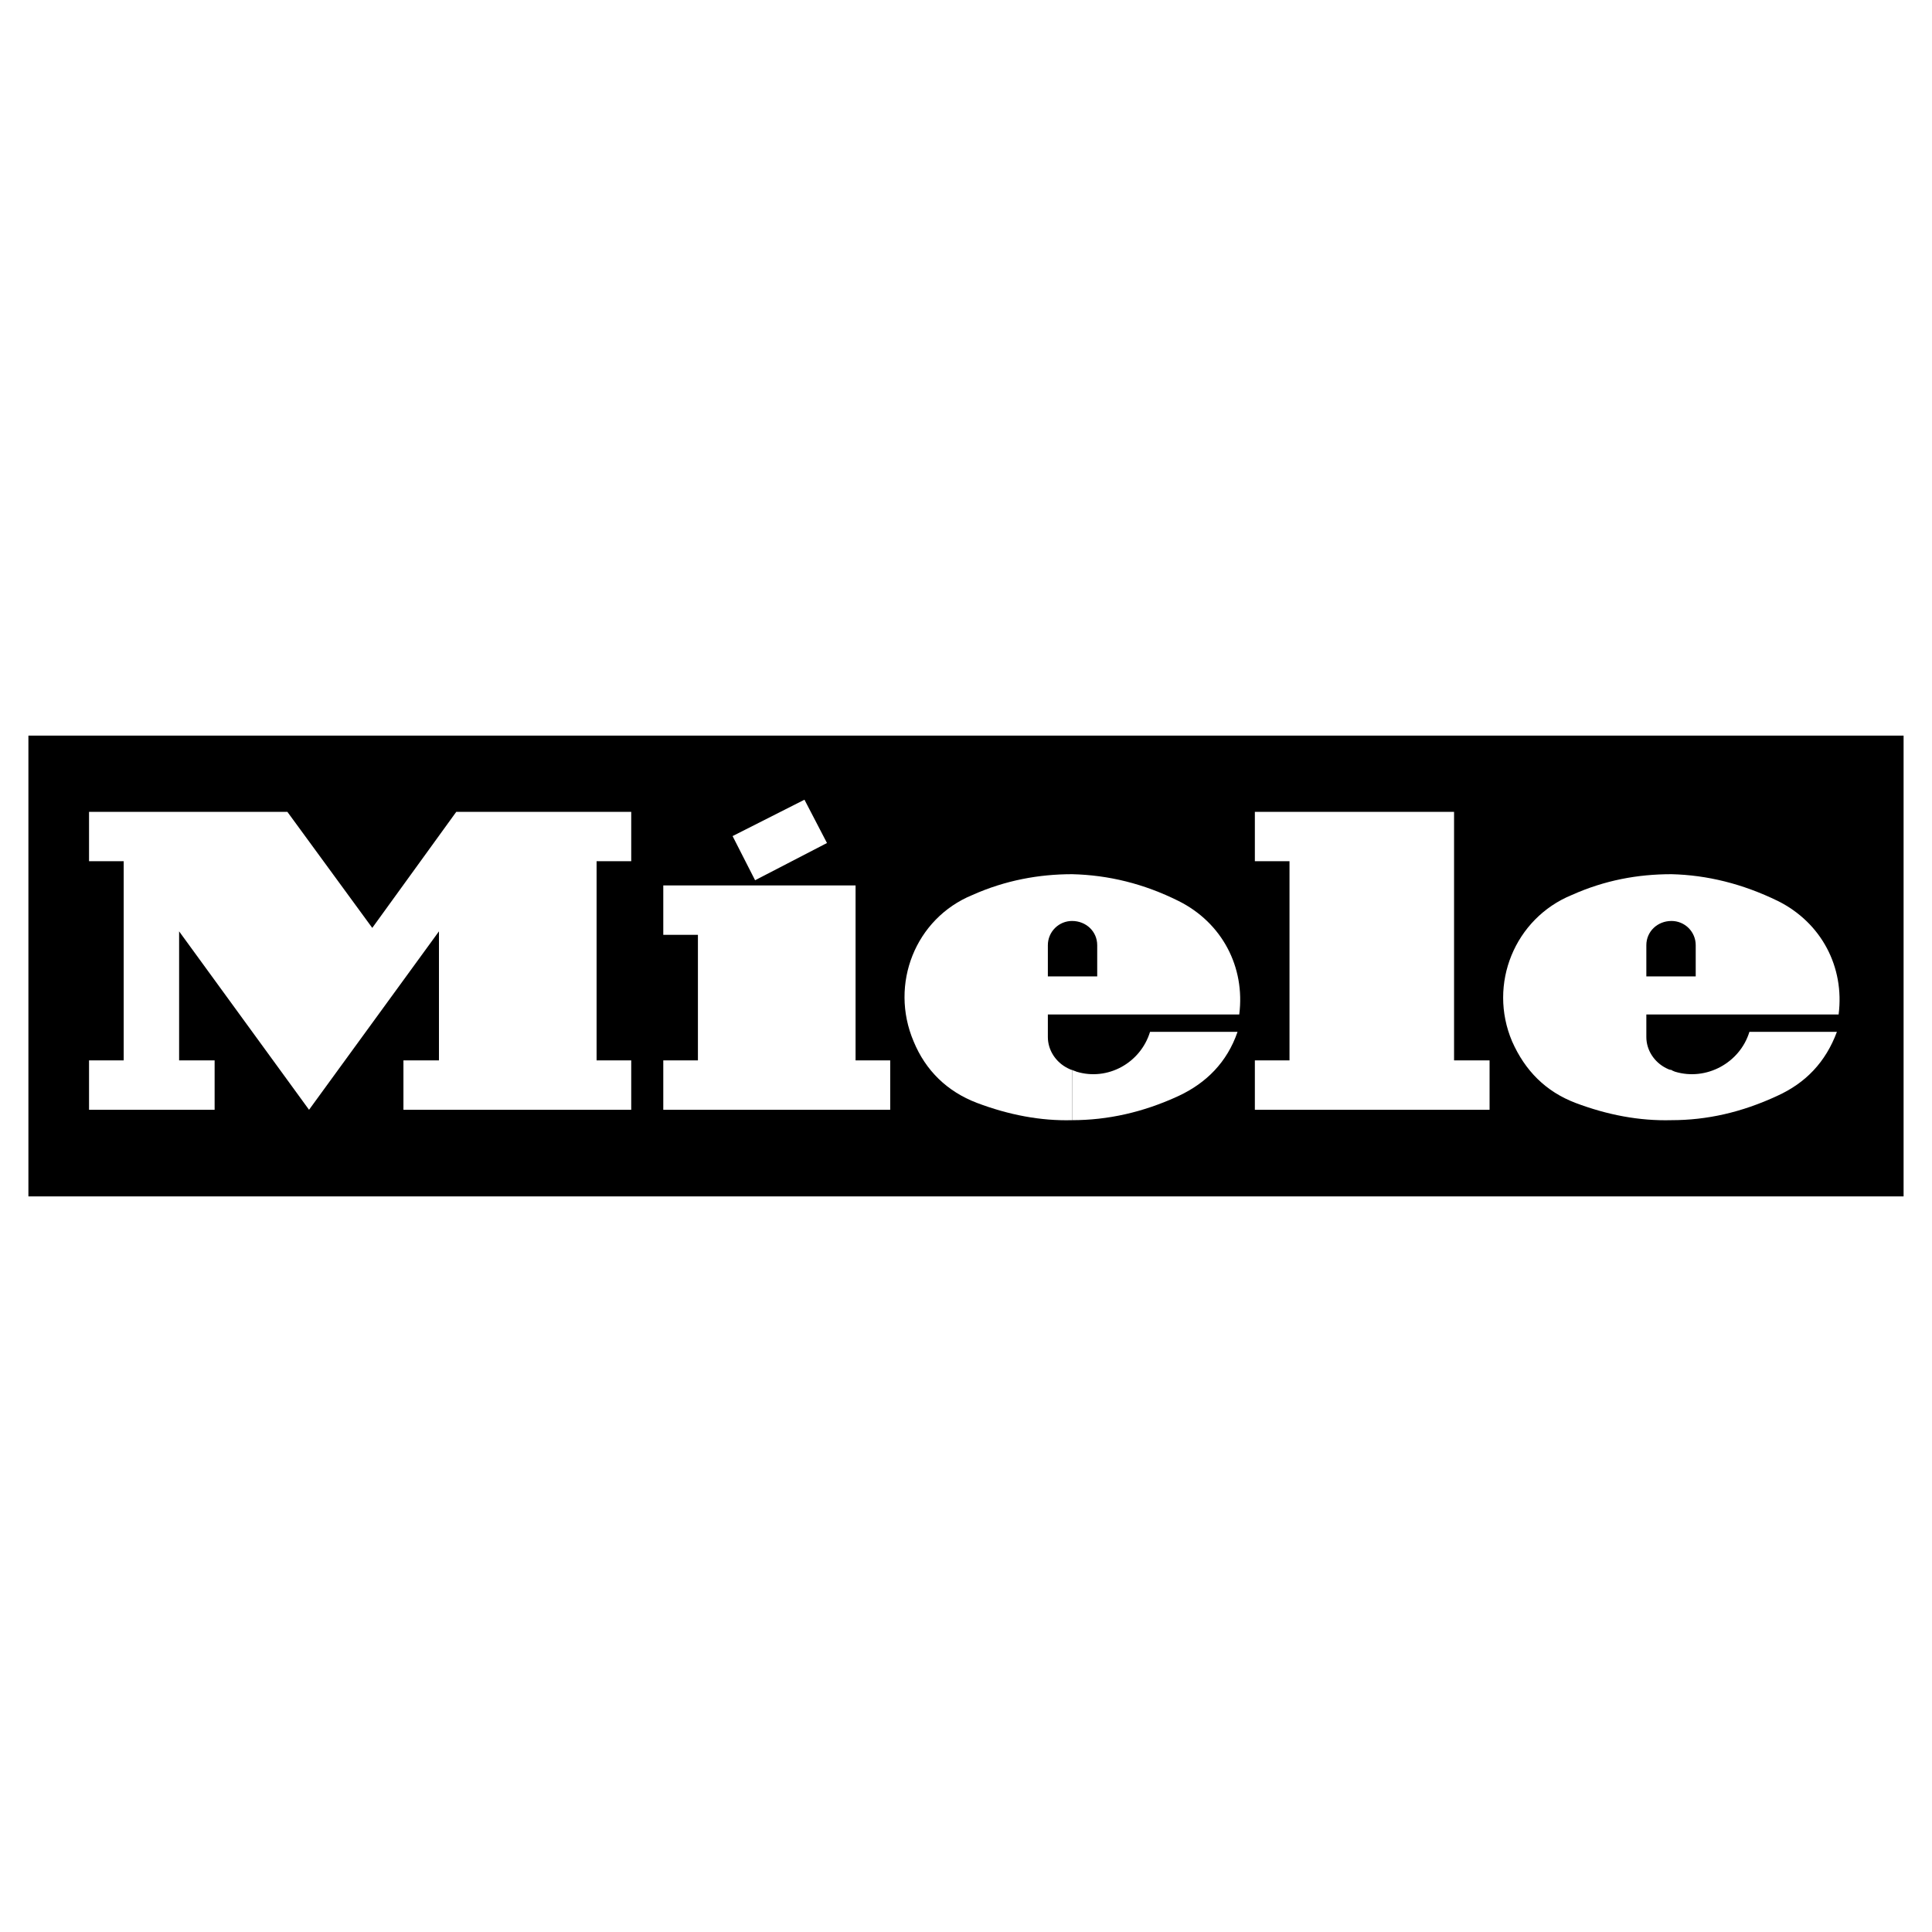 <?xml version="1.0" encoding="UTF-8"?> <svg xmlns="http://www.w3.org/2000/svg" width="2500" height="2500" viewBox="0 0 2500 2500" fill="none"> <path fill-rule="evenodd" clip-rule="evenodd" d="M0 0H2500V2500H0V0Z" fill="white"></path> <path fill-rule="evenodd" clip-rule="evenodd" d="M36.756 951.877H2463.24V1548.14H36.756V951.877Z" fill="black"></path> <path fill-rule="evenodd" clip-rule="evenodd" d="M977.09 1139.04L1070.11 1090.85L1040.97 1034.82L947.96 1081.89L977.09 1139.04V1139.04ZM1107.1 1372.16V1145.76H858.287V1209.65H903.111V1372.16H858.287V1436.05H1151.92V1372.16H1107.1ZM1387.28 1131.2V1191.73C1383.16 1191.72 1379.08 1192.53 1375.27 1194.1C1371.47 1195.68 1368.01 1197.99 1365.09 1200.91C1362.18 1203.82 1359.87 1207.28 1358.3 1211.09C1356.72 1214.9 1355.92 1218.98 1355.92 1223.1V1263.46H1387.28V1312.76H1355.92V1341.92C1355.92 1358.71 1365.98 1374.42 1381.68 1382.27C1383.94 1383.38 1386.17 1384.5 1387.28 1384.5V1449.5C1346.96 1450.62 1305.46 1442.78 1263.99 1427.08C1225.89 1412.51 1197.87 1385.61 1182.19 1347.51C1150.79 1273.54 1184.42 1188.35 1258.39 1158.08C1301.01 1139.04 1344.71 1131.2 1387.28 1131.2ZM481.71 1200.69L590.423 1050.51H816.81V1114.38H771.986V1372.16H816.81V1436.05H522.046V1372.16H568.011V1205.16L399.897 1436.05L231.77 1205.16V1372.16H277.722V1436.05H115.21V1372.16H160.047V1114.38H115.21V1050.51H371.856L481.71 1200.69ZM1668.61 1372.16H1623.78V1436.05H1927.5V1372.16H1881.55V1050.51H1623.78V1114.38H1668.61V1372.16V1372.16ZM1387.28 1312.76V1263.46H1419.79V1223.1C1419.79 1205.16 1405.22 1191.73 1387.28 1191.73V1131.2C1434.38 1132.31 1480.3 1143.52 1525.17 1165.94C1581.2 1193.97 1611.44 1251.13 1603.59 1312.76H1387.28V1312.76Z" fill="white"></path> <path fill-rule="evenodd" clip-rule="evenodd" d="M1387.28 1449.5V1384.5C1389.54 1385.61 1390.66 1385.61 1392.91 1386.73C1433.24 1399.06 1475.86 1375.53 1488.16 1335.17H1601.38C1587.93 1374.41 1561.03 1401.32 1525.18 1418.11C1479.19 1439.41 1433.24 1449.5 1387.28 1449.5V1449.5ZM2162.86 1131.2V1191.73C2144.93 1191.73 2130.36 1205.18 2130.36 1223.1V1263.46H2162.86V1312.76H2130.36V1341.92C2130.36 1358.71 2140.44 1374.42 2156.12 1382.24C2158.38 1383.38 2160.61 1384.5 2162.86 1384.5V1449.5C2121.4 1450.62 2079.92 1442.76 2038.46 1427.08C2000.35 1412.51 1973.45 1385.61 1956.63 1347.51C1925.24 1273.54 1960 1188.35 2033.97 1158.08C2076.55 1139.04 2119.14 1131.2 2162.86 1131.2V1131.2ZM2162.86 1312.76V1263.46H2194.25V1223.1C2194.26 1218.98 2193.45 1214.89 2191.88 1211.08C2190.3 1207.27 2187.99 1203.81 2185.08 1200.89C2182.16 1197.98 2178.7 1195.67 2174.88 1194.09C2171.07 1192.52 2166.99 1191.72 2162.86 1191.73V1131.2C2208.82 1132.31 2254.77 1143.52 2300.72 1165.94C2356.75 1193.97 2387.02 1251.13 2379.17 1312.76H2162.86V1312.76ZM2162.86 1449.5V1384.5C2163.98 1385.61 2165.09 1385.61 2167.35 1386.73C2207.7 1399.06 2251.4 1375.53 2263.74 1335.17H2376.96C2362.36 1374.41 2336.61 1401.32 2299.62 1418.11C2253.65 1439.41 2208.82 1449.5 2162.86 1449.5Z" fill="white"></path> </svg> 